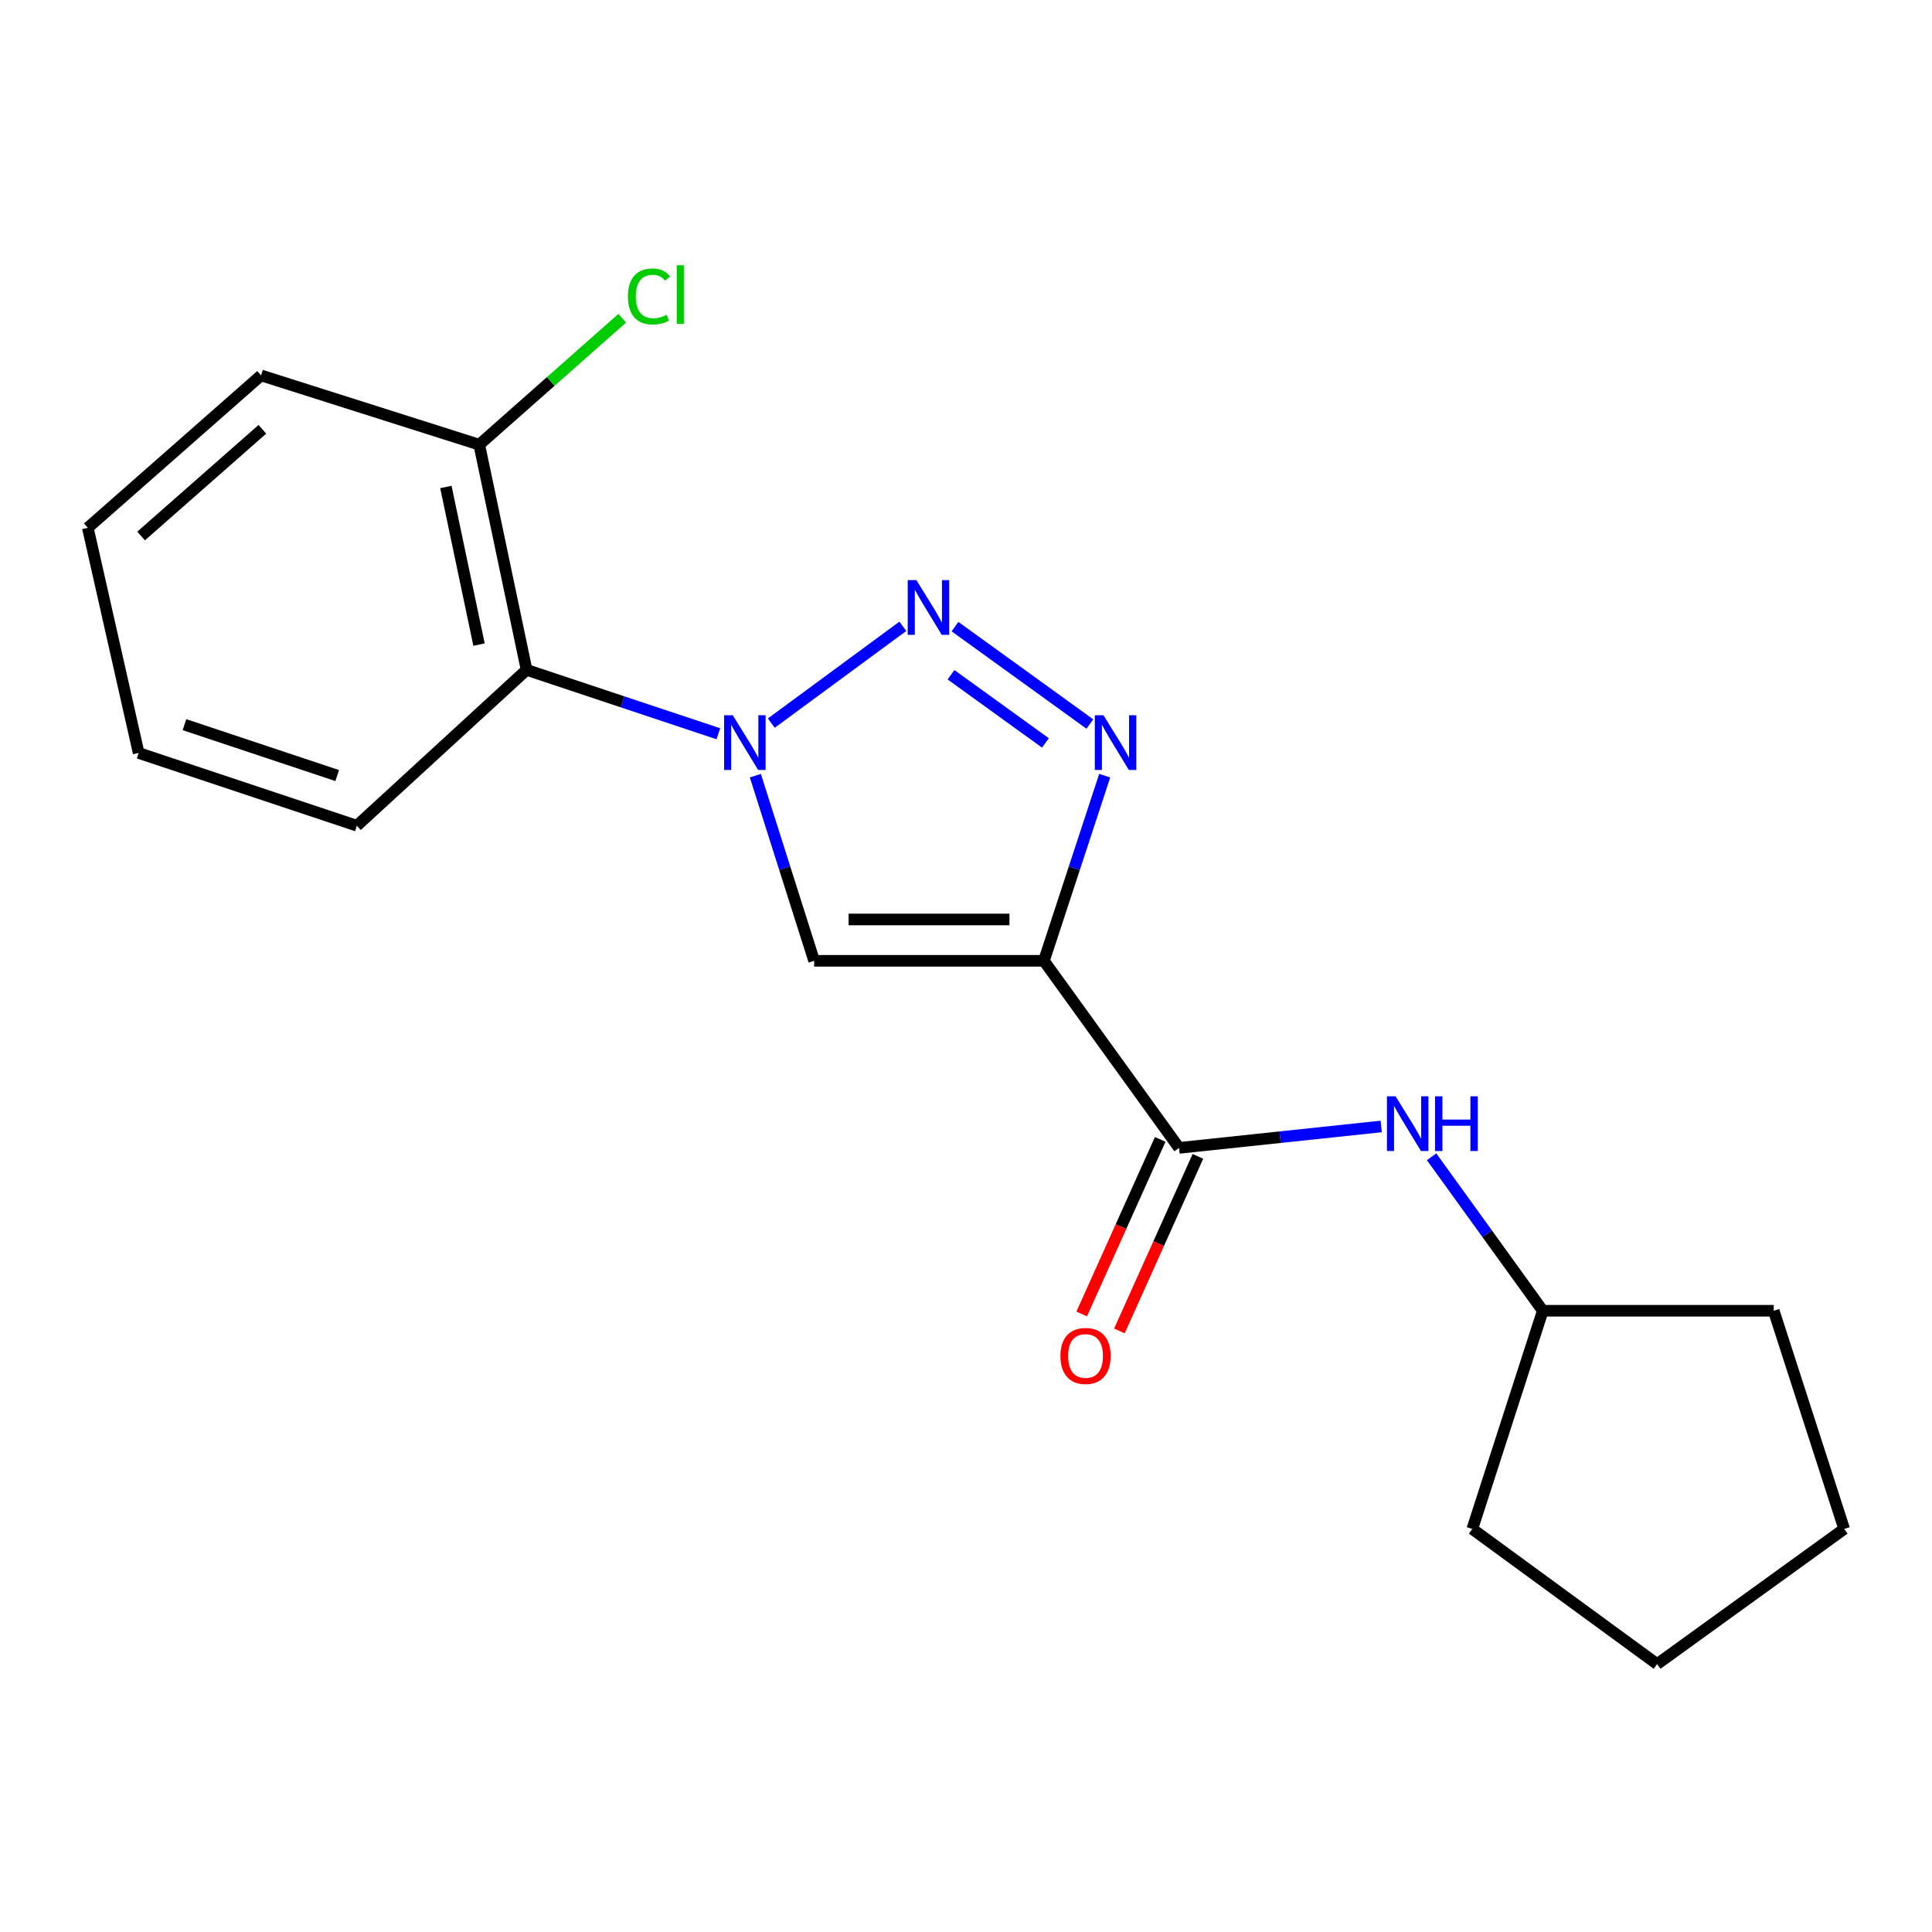 <?xml version='1.0' encoding='iso-8859-1'?>
<svg version='1.1' baseProfile='full'
              xmlns='http://www.w3.org/2000/svg'
                      xmlns:rdkit='http://www.rdkit.org/xml'
                      xmlns:xlink='http://www.w3.org/1999/xlink'
                  xml:space='preserve'
width='1000px' height='1000px' viewBox='0 0 1000 1000'>
<!-- END OF HEADER -->
<rect style='opacity:1.0;fill:#FFFFFF;stroke:none' width='1000' height='1000' x='0' y='0'> </rect>
<path class='bond-1' d='M 399.227,374.288 L 467.307,324.18' style='fill:none;fill-rule:evenodd;stroke:#0000FF;stroke-width:6px;stroke-linecap:butt;stroke-linejoin:miter;stroke-opacity:1' />
<path class='bond-3' d='M 390.973,401.487 L 406.185,449.402' style='fill:none;fill-rule:evenodd;stroke:#0000FF;stroke-width:6px;stroke-linecap:butt;stroke-linejoin:miter;stroke-opacity:1' />
<path class='bond-3' d='M 406.185,449.402 L 421.397,497.317' style='fill:none;fill-rule:evenodd;stroke:#000000;stroke-width:6px;stroke-linecap:butt;stroke-linejoin:miter;stroke-opacity:1' />
<path class='bond-5' d='M 371.82,379.794 L 322.191,363.257' style='fill:none;fill-rule:evenodd;stroke:#0000FF;stroke-width:6px;stroke-linecap:butt;stroke-linejoin:miter;stroke-opacity:1' />
<path class='bond-5' d='M 322.191,363.257 L 272.561,346.721' style='fill:none;fill-rule:evenodd;stroke:#000000;stroke-width:6px;stroke-linecap:butt;stroke-linejoin:miter;stroke-opacity:1' />
<path class='bond-0' d='M 540.33,497.317 L 421.397,497.317' style='fill:none;fill-rule:evenodd;stroke:#000000;stroke-width:6px;stroke-linecap:butt;stroke-linejoin:miter;stroke-opacity:1' />
<path class='bond-0' d='M 522.49,475.915 L 439.237,475.915' style='fill:none;fill-rule:evenodd;stroke:#000000;stroke-width:6px;stroke-linecap:butt;stroke-linejoin:miter;stroke-opacity:1' />
<path class='bond-4' d='M 540.33,497.317 L 610.278,594.147' style='fill:none;fill-rule:evenodd;stroke:#000000;stroke-width:6px;stroke-linecap:butt;stroke-linejoin:miter;stroke-opacity:1' />
<path class='bond-19' d='M 540.33,497.317 L 556.06,449.407' style='fill:none;fill-rule:evenodd;stroke:#000000;stroke-width:6px;stroke-linecap:butt;stroke-linejoin:miter;stroke-opacity:1' />
<path class='bond-19' d='M 556.06,449.407 L 571.789,401.496' style='fill:none;fill-rule:evenodd;stroke:#0000FF;stroke-width:6px;stroke-linecap:butt;stroke-linejoin:miter;stroke-opacity:1' />
<path class='bond-2' d='M 494.299,324.331 L 564.111,374.755' style='fill:none;fill-rule:evenodd;stroke:#0000FF;stroke-width:6px;stroke-linecap:butt;stroke-linejoin:miter;stroke-opacity:1' />
<path class='bond-2' d='M 492.239,349.244 L 541.108,384.541' style='fill:none;fill-rule:evenodd;stroke:#0000FF;stroke-width:6px;stroke-linecap:butt;stroke-linejoin:miter;stroke-opacity:1' />
<path class='bond-6' d='M 610.278,594.147 L 662.589,588.602' style='fill:none;fill-rule:evenodd;stroke:#000000;stroke-width:6px;stroke-linecap:butt;stroke-linejoin:miter;stroke-opacity:1' />
<path class='bond-6' d='M 662.589,588.602 L 714.901,583.057' style='fill:none;fill-rule:evenodd;stroke:#0000FF;stroke-width:6px;stroke-linecap:butt;stroke-linejoin:miter;stroke-opacity:1' />
<path class='bond-8' d='M 600.518,589.758 L 580.201,634.93' style='fill:none;fill-rule:evenodd;stroke:#000000;stroke-width:6px;stroke-linecap:butt;stroke-linejoin:miter;stroke-opacity:1' />
<path class='bond-8' d='M 580.201,634.93 L 559.883,680.102' style='fill:none;fill-rule:evenodd;stroke:#FF0000;stroke-width:6px;stroke-linecap:butt;stroke-linejoin:miter;stroke-opacity:1' />
<path class='bond-8' d='M 620.037,598.537 L 599.719,643.709' style='fill:none;fill-rule:evenodd;stroke:#000000;stroke-width:6px;stroke-linecap:butt;stroke-linejoin:miter;stroke-opacity:1' />
<path class='bond-8' d='M 599.719,643.709 L 579.401,688.881' style='fill:none;fill-rule:evenodd;stroke:#FF0000;stroke-width:6px;stroke-linecap:butt;stroke-linejoin:miter;stroke-opacity:1' />
<path class='bond-7' d='M 272.561,346.721 L 248.056,230.166' style='fill:none;fill-rule:evenodd;stroke:#000000;stroke-width:6px;stroke-linecap:butt;stroke-linejoin:miter;stroke-opacity:1' />
<path class='bond-7' d='M 247.941,333.641 L 230.788,252.052' style='fill:none;fill-rule:evenodd;stroke:#000000;stroke-width:6px;stroke-linecap:butt;stroke-linejoin:miter;stroke-opacity:1' />
<path class='bond-11' d='M 272.561,346.721 L 184.707,427.393' style='fill:none;fill-rule:evenodd;stroke:#000000;stroke-width:6px;stroke-linecap:butt;stroke-linejoin:miter;stroke-opacity:1' />
<path class='bond-10' d='M 740.996,598.75 L 769.768,638.597' style='fill:none;fill-rule:evenodd;stroke:#0000FF;stroke-width:6px;stroke-linecap:butt;stroke-linejoin:miter;stroke-opacity:1' />
<path class='bond-10' d='M 769.768,638.597 L 798.54,678.445' style='fill:none;fill-rule:evenodd;stroke:#000000;stroke-width:6px;stroke-linecap:butt;stroke-linejoin:miter;stroke-opacity:1' />
<path class='bond-9' d='M 248.056,230.166 L 285.063,197.441' style='fill:none;fill-rule:evenodd;stroke:#000000;stroke-width:6px;stroke-linecap:butt;stroke-linejoin:miter;stroke-opacity:1' />
<path class='bond-9' d='M 285.063,197.441 L 322.069,164.716' style='fill:none;fill-rule:evenodd;stroke:#00CC00;stroke-width:6px;stroke-linecap:butt;stroke-linejoin:miter;stroke-opacity:1' />
<path class='bond-12' d='M 248.056,230.166 L 135.115,194.306' style='fill:none;fill-rule:evenodd;stroke:#000000;stroke-width:6px;stroke-linecap:butt;stroke-linejoin:miter;stroke-opacity:1' />
<path class='bond-13' d='M 798.54,678.445 L 762.062,791.386' style='fill:none;fill-rule:evenodd;stroke:#000000;stroke-width:6px;stroke-linecap:butt;stroke-linejoin:miter;stroke-opacity:1' />
<path class='bond-14' d='M 798.54,678.445 L 918.08,678.445' style='fill:none;fill-rule:evenodd;stroke:#000000;stroke-width:6px;stroke-linecap:butt;stroke-linejoin:miter;stroke-opacity:1' />
<path class='bond-15' d='M 184.707,427.393 L 71.767,389.738' style='fill:none;fill-rule:evenodd;stroke:#000000;stroke-width:6px;stroke-linecap:butt;stroke-linejoin:miter;stroke-opacity:1' />
<path class='bond-15' d='M 174.535,401.442 L 95.477,375.084' style='fill:none;fill-rule:evenodd;stroke:#000000;stroke-width:6px;stroke-linecap:butt;stroke-linejoin:miter;stroke-opacity:1' />
<path class='bond-20' d='M 135.115,194.306 L 45.455,273.195' style='fill:none;fill-rule:evenodd;stroke:#000000;stroke-width:6px;stroke-linecap:butt;stroke-linejoin:miter;stroke-opacity:1' />
<path class='bond-20' d='M 135.803,222.207 L 73.041,277.429' style='fill:none;fill-rule:evenodd;stroke:#000000;stroke-width:6px;stroke-linecap:butt;stroke-linejoin:miter;stroke-opacity:1' />
<path class='bond-18' d='M 762.062,791.386 L 857.715,861.334' style='fill:none;fill-rule:evenodd;stroke:#000000;stroke-width:6px;stroke-linecap:butt;stroke-linejoin:miter;stroke-opacity:1' />
<path class='bond-17' d='M 918.08,678.445 L 954.545,791.386' style='fill:none;fill-rule:evenodd;stroke:#000000;stroke-width:6px;stroke-linecap:butt;stroke-linejoin:miter;stroke-opacity:1' />
<path class='bond-16' d='M 71.767,389.738 L 45.455,273.195' style='fill:none;fill-rule:evenodd;stroke:#000000;stroke-width:6px;stroke-linecap:butt;stroke-linejoin:miter;stroke-opacity:1' />
<path class='bond-21' d='M 954.545,791.386 L 857.715,861.334' style='fill:none;fill-rule:evenodd;stroke:#000000;stroke-width:6px;stroke-linecap:butt;stroke-linejoin:miter;stroke-opacity:1' />
<path  class='atom-0' d='M 379.277 370.204
L 388.557 385.204
Q 389.477 386.684, 390.957 389.364
Q 392.437 392.044, 392.517 392.204
L 392.517 370.204
L 396.277 370.204
L 396.277 398.524
L 392.397 398.524
L 382.437 382.124
Q 381.277 380.204, 380.037 378.004
Q 378.837 375.804, 378.477 375.124
L 378.477 398.524
L 374.797 398.524
L 374.797 370.204
L 379.277 370.204
' fill='#0000FF'/>
<path  class='atom-2' d='M 474.312 300.257
L 483.592 315.257
Q 484.512 316.737, 485.992 319.417
Q 487.472 322.097, 487.552 322.257
L 487.552 300.257
L 491.312 300.257
L 491.312 328.577
L 487.432 328.577
L 477.472 312.177
Q 476.312 310.257, 475.072 308.057
Q 473.872 305.857, 473.512 305.177
L 473.512 328.577
L 469.832 328.577
L 469.832 300.257
L 474.312 300.257
' fill='#0000FF'/>
<path  class='atom-3' d='M 571.154 370.204
L 580.434 385.204
Q 581.354 386.684, 582.834 389.364
Q 584.314 392.044, 584.394 392.204
L 584.394 370.204
L 588.154 370.204
L 588.154 398.524
L 584.274 398.524
L 574.314 382.124
Q 573.154 380.204, 571.914 378.004
Q 570.714 375.804, 570.354 375.124
L 570.354 398.524
L 566.674 398.524
L 566.674 370.204
L 571.154 370.204
' fill='#0000FF'/>
<path  class='atom-7' d='M 722.356 567.443
L 731.636 582.443
Q 732.556 583.923, 734.036 586.603
Q 735.516 589.283, 735.596 589.443
L 735.596 567.443
L 739.356 567.443
L 739.356 595.763
L 735.476 595.763
L 725.516 579.363
Q 724.356 577.443, 723.116 575.243
Q 721.916 573.043, 721.556 572.363
L 721.556 595.763
L 717.876 595.763
L 717.876 567.443
L 722.356 567.443
' fill='#0000FF'/>
<path  class='atom-7' d='M 742.756 567.443
L 746.596 567.443
L 746.596 579.483
L 761.076 579.483
L 761.076 567.443
L 764.916 567.443
L 764.916 595.763
L 761.076 595.763
L 761.076 582.683
L 746.596 582.683
L 746.596 595.763
L 742.756 595.763
L 742.756 567.443
' fill='#0000FF'/>
<path  class='atom-9' d='M 548.874 701.841
Q 548.874 695.041, 552.234 691.241
Q 555.594 687.441, 561.874 687.441
Q 568.154 687.441, 571.514 691.241
Q 574.874 695.041, 574.874 701.841
Q 574.874 708.721, 571.474 712.641
Q 568.074 716.521, 561.874 716.521
Q 555.634 716.521, 552.234 712.641
Q 548.874 708.761, 548.874 701.841
M 561.874 713.321
Q 566.194 713.321, 568.514 710.441
Q 570.874 707.521, 570.874 701.841
Q 570.874 696.281, 568.514 693.481
Q 566.194 690.641, 561.874 690.641
Q 557.554 690.641, 555.194 693.441
Q 552.874 696.241, 552.874 701.841
Q 552.874 707.561, 555.194 710.441
Q 557.554 713.321, 561.874 713.321
' fill='#FF0000'/>
<path  class='atom-10' d='M 325.001 153.446
Q 325.001 146.406, 328.281 142.726
Q 331.601 139.006, 337.881 139.006
Q 343.721 139.006, 346.841 143.126
L 344.201 145.286
Q 341.921 142.286, 337.881 142.286
Q 333.601 142.286, 331.321 145.166
Q 329.081 148.006, 329.081 153.446
Q 329.081 159.046, 331.401 161.926
Q 333.761 164.806, 338.321 164.806
Q 341.441 164.806, 345.081 162.926
L 346.201 165.926
Q 344.721 166.886, 342.481 167.446
Q 340.241 168.006, 337.761 168.006
Q 331.601 168.006, 328.281 164.246
Q 325.001 160.486, 325.001 153.446
' fill='#00CC00'/>
<path  class='atom-10' d='M 350.281 137.286
L 353.961 137.286
L 353.961 167.646
L 350.281 167.646
L 350.281 137.286
' fill='#00CC00'/>
</svg>
